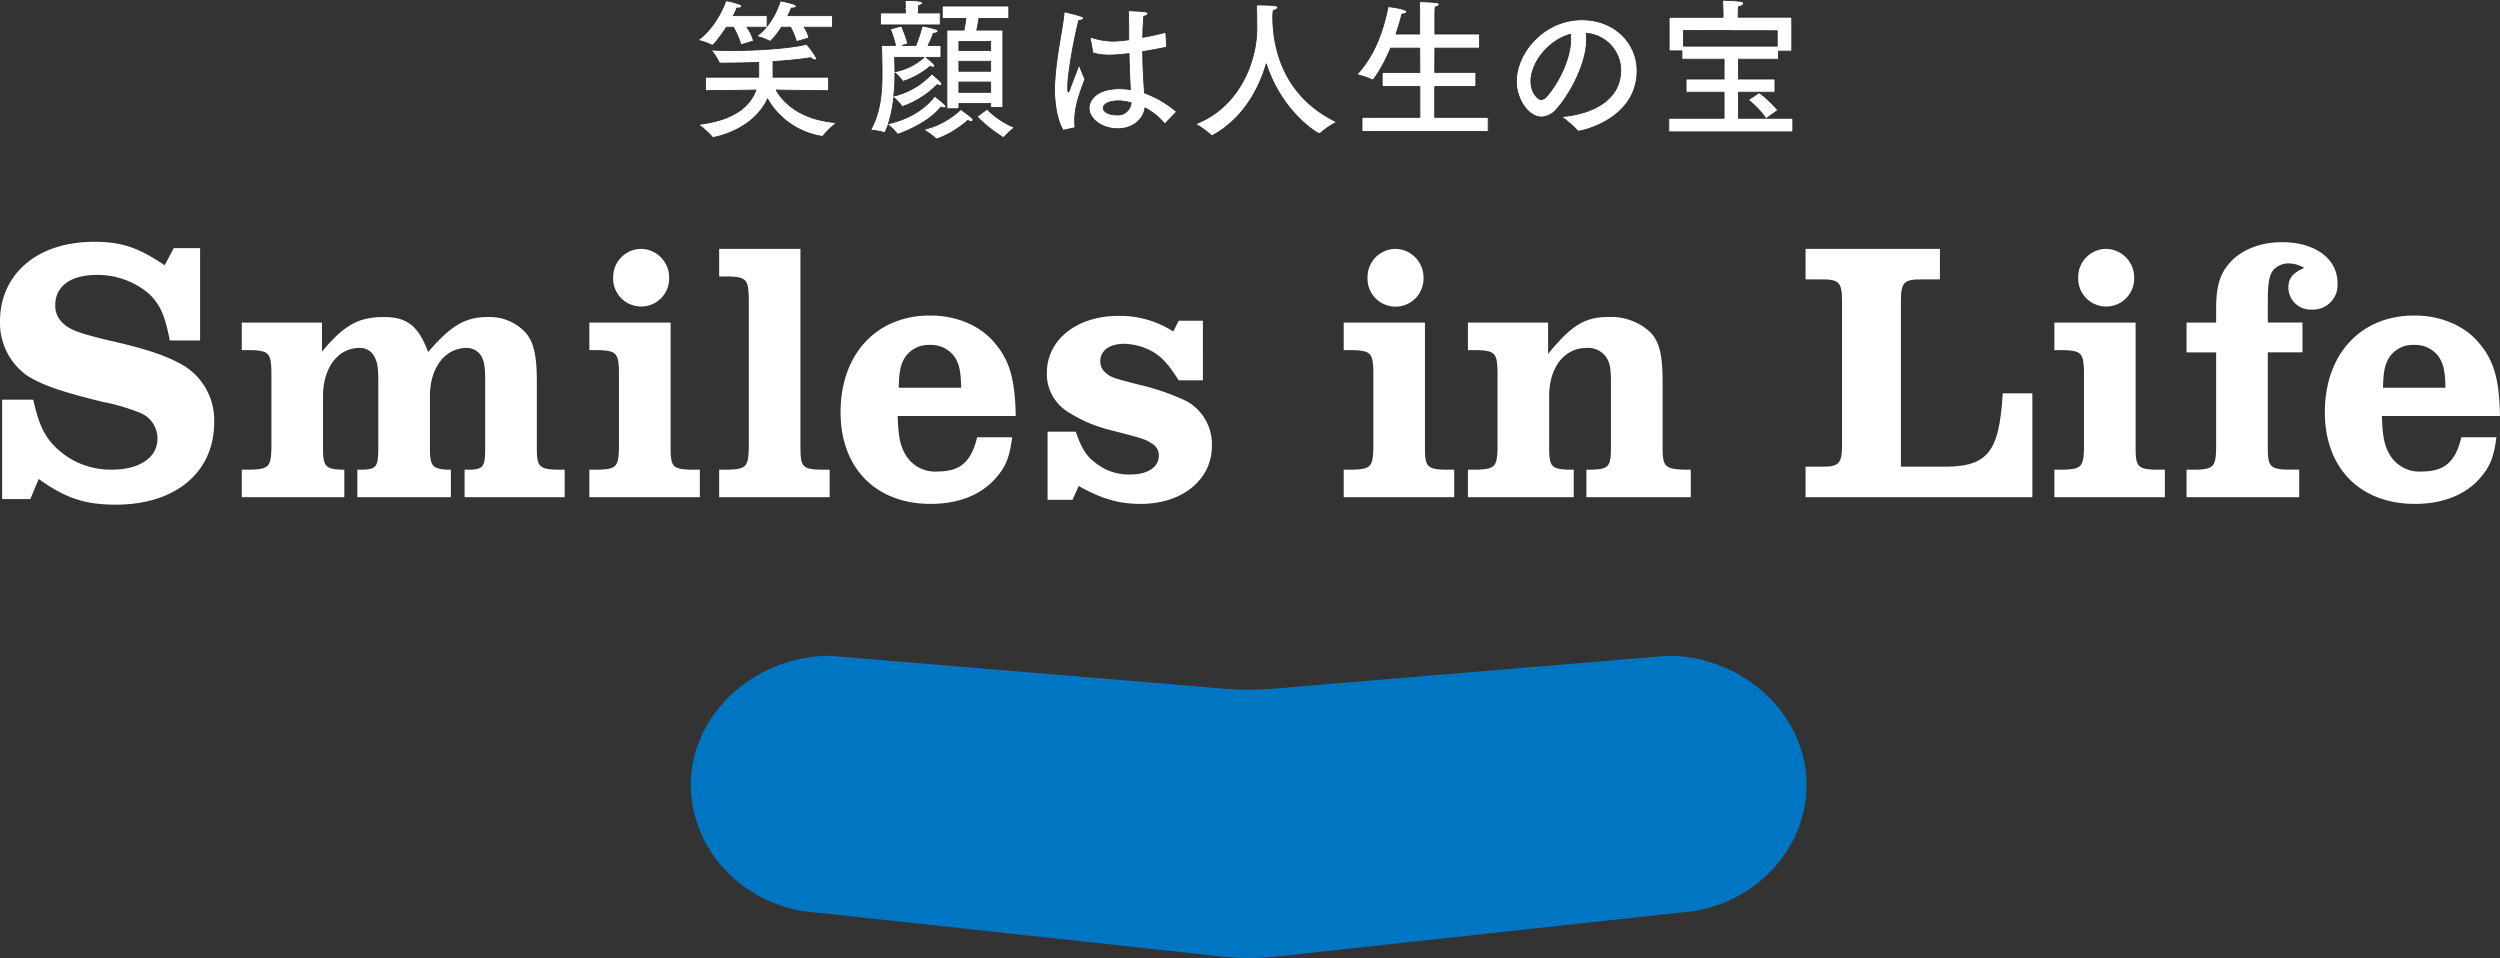 <svg xmlns="http://www.w3.org/2000/svg" xmlns:xlink="http://www.w3.org/1999/xlink" width="469.508" height="179.932" viewBox="0 0 469.508 179.932">
  <rect x="0" y="0" width="469.508" height="179.932" fill="#333333" stroke="none"/>
  <defs>
    <clipPath id="clip-path">
      <rect id="長方形_439" data-name="長方形 439" width="469.508" height="134.52" fill="#fff"/>
    </clipPath>
    <clipPath id="clip-path-2">
      <rect id="長方形_440" data-name="長方形 440" width="205.738" height="26.15" fill="#fff"/>
    </clipPath>
  </defs>
  <g id="グループ_652" data-name="グループ 652" transform="translate(-129 -348.698)">
    <g id="グループ_598" data-name="グループ 598" transform="translate(-45 -7.89)">
      <g id="グループ_597" data-name="グループ 597" transform="translate(174 402)">
        <g id="グループ_596" data-name="グループ 596" transform="translate(0 0)" clip-path="url(#clip-path)">
          <path id="パス_1586" data-name="パス 1586" d="M.407,48.314V29.646H6.241c1.152,5.1,2.306,7.27,4.815,9.508a14.771,14.771,0,0,0,9.97,3.636c5.223,0,8.546-2.307,8.546-5.8a5.211,5.211,0,0,0-2.984-4.755,38.289,38.289,0,0,0-7.259-2.167C11.8,28.247,7.936,26.919,5.156,25.172A12.108,12.108,0,0,1,0,14.963C0,6.014,7.055,0,17.635,0c5.222,0,8.275,1.048,13.293,4.4l1.7-3.216h4.952V18.528h-5.7c-.882-4.684-1.832-6.781-3.867-8.739a14.854,14.854,0,0,0-9.9-3.566c-4.815,0-7.732,2.1-7.732,5.663a4.266,4.266,0,0,0,.95,2.868c1.424,1.678,3.052,2.306,9.156,3.775,7.19,1.608,11.191,3.006,14.176,4.824a11.993,11.993,0,0,1,5.561,10.558c0,9.37-7.258,15.453-18.449,15.453-5.832,0-9.428-1.19-14.514-4.825L5.7,48.314Z" transform="translate(0 0)" fill="#fff"/>
          <path id="パス_1587" data-name="パス 1587" d="M35.991,39.862h1.967c3.121-.14,3.527-.63,3.6-4.125V21.543c-.069-3.5-.476-3.985-3.6-4.124H35.991V12.244H51.049V17.7c4.138-4.964,6.849-6.5,11.6-6.5,4.409,0,6.512,1.678,8.343,6.573C75.262,12.8,77.976,11.2,82.181,11.2a9.193,9.193,0,0,1,7.053,2.865c1.561,1.75,2.171,4.267,2.171,9.231V35.737c0,3.5.406,3.985,3.527,4.125h1.7v5.174H77.84V39.862h1.289c2.237-.14,2.577-.63,2.577-4.125V23.432c0-2.657-.136-3.636-.611-4.685A3.217,3.217,0,0,0,78.247,17c-4.071,0-6.918,3.705-6.918,9.019v9.719c0,3.356.406,3.916,3.052,4.125h.882v5.174H57.695V39.862h1.289c2.306-.14,2.645-.63,2.645-4.125V23.432c0-2.657-.135-3.636-.679-4.685A3.023,3.023,0,0,0,58.1,17c-4,0-6.849,3.705-6.849,9.019v9.719c0,3.426.407,3.985,3.324,4.125h.677v5.174H35.991Z" transform="translate(9.414 2.928)" fill="#fff"/>
          <path id="パス_1588" data-name="パス 1588" d="M108.487,47.689H87.732V42.515H89.7c3.12-.14,3.527-.631,3.594-4.125V24.2c-.067-3.5-.474-3.985-3.594-4.125H87.732V14.9h15.261V38.39c0,3.495.407,3.985,3.459,4.125h2.035ZM102.722,6.437a5.261,5.261,0,1,1-10.513-.069,5.292,5.292,0,0,1,5.223-5.315,5.365,5.365,0,0,1,5.29,5.384" transform="translate(22.947 0.275)" fill="#fff"/>
          <path id="パス_1589" data-name="パス 1589" d="M122.32,38.39c0,3.5.406,3.985,3.459,4.125h2.034v5.174H107.059V42.515h1.967c3.121-.14,3.527-.63,3.6-4.125V10.353c-.068-3.5-.474-3.985-3.6-4.125h-1.967V1.054H122.32Z" transform="translate(28.003 0.276)" fill="#fff"/>
          <path id="パス_1590" data-name="パス 1590" d="M157.352,33.837c-.474,3.706-1.153,5.383-2.849,7.412-2.782,3.356-7.122,5.1-12.481,5.1-10.241,0-16.889-6.713-16.889-17.2,0-10.907,6.715-18.179,16.822-18.179,4.952,0,9.428,1.889,12.14,5.174,2.782,3.286,3.8,6.713,3.934,13.7H135.851c.135,3.985.474,5.734,1.7,7.621a6.437,6.437,0,0,0,5.833,2.8c4.2,0,6.308-1.818,7.393-6.433Zm-9.564-9.3c-.067-3.006-.339-4.335-1.153-5.663a5.392,5.392,0,0,0-4.747-2.378,5.276,5.276,0,0,0-4.68,2.378c-.814,1.328-1.086,2.657-1.152,5.663Z" transform="translate(32.73 2.87)" fill="#fff"/>
          <path id="パス_1591" data-name="パス 1591" d="M160.659,45.568h-4.682V32.773h5.291c1.221,3.5,2.1,4.755,4.206,6.222a9.839,9.839,0,0,0,6.037,1.818c3.323,0,5.359-1.4,5.359-3.565a2.526,2.526,0,0,0-1.426-2.307c-1.152-.77-1.356-.839-8.14-2.587A26.308,26.308,0,0,1,159.71,29a8.341,8.341,0,0,1-3.868-7.272c0-6.222,5.63-10.7,13.431-10.7a18.42,18.42,0,0,1,10.307,2.936l1.021-2.027h4.543V23.125H180.6c-1.967-3.077-3.122-4.336-4.886-5.384a11.444,11.444,0,0,0-5.357-1.468c-2.714,0-4.477,1.259-4.477,3.217a2.7,2.7,0,0,0,.949,2.167c1.019.908,1.424,1.048,6.378,2.307a44.583,44.583,0,0,1,8.883,3.076,9.287,9.287,0,0,1,4.75,8.391c0,6.362-5.563,10.907-13.364,10.907-4.07,0-7.257-.91-11.664-3.357Z" transform="translate(40.762 2.885)" fill="#fff"/>
          <path id="パス_1592" data-name="パス 1592" d="M220.785,47.689H200.03V42.515H202c3.12-.14,3.527-.631,3.6-4.125V24.2c-.068-3.5-.476-3.985-3.6-4.125H200.03V14.9h15.26V38.39c0,3.495.407,3.985,3.459,4.125h2.036ZM215.019,6.437a5.261,5.261,0,1,1-10.511-.069,5.291,5.291,0,0,1,5.222-5.315,5.365,5.365,0,0,1,5.29,5.384" transform="translate(52.32 0.275)" fill="#fff"/>
          <path id="パス_1593" data-name="パス 1593" d="M240.769,39.862h1.222c2.984-.14,3.39-.63,3.39-4.125V23.432c0-2.657-.2-3.636-.882-4.685A4.121,4.121,0,0,0,240.837,17c-4.206,0-7.053,3.636-7.053,9.019v9.719c0,3.5.406,3.985,3.459,4.125h1.152v5.174H218.524V39.862h1.967c3.119-.14,3.526-.63,3.594-4.125V21.543c-.068-3.5-.476-3.985-3.594-4.124h-1.967V12.244h15.055v5.874c4.477-5.454,6.918-6.922,11.4-6.922a10.735,10.735,0,0,1,7.8,2.865c1.7,1.75,2.306,4.267,2.306,9.231V35.737c0,3.5.474,3.985,3.867,4.125h1.424v5.174h-19.6Z" transform="translate(57.157 2.928)" fill="#fff"/>
          <path id="パス_1594" data-name="パス 1594" d="M294.017,6.787h-3.052c-3.8-.069-4.273.489-4.273,4.265v30.9h7.19c9.02.209,11.259-2.377,11.937-13.774h5.561V47.689H268.786V41.955h2.577c3.8.069,4.274-.489,4.274-4.265V11.052c0-3.776-.476-4.335-4.274-4.265h-2.577V1.053h25.231Z" transform="translate(70.304 0.275)" fill="#fff"/>
          <path id="パス_1595" data-name="パス 1595" d="M326.579,47.689H305.825V42.515h1.968c3.119-.14,3.525-.631,3.593-4.125V24.2c-.068-3.5-.474-3.985-3.593-4.125h-1.968V14.9h15.26V38.39c0,3.495.407,3.985,3.459,4.125h2.035ZM320.815,6.437A5.262,5.262,0,1,1,310.3,6.368a5.292,5.292,0,0,1,5.223-5.315,5.365,5.365,0,0,1,5.291,5.384" transform="translate(79.992 0.275)" fill="#fff"/>
          <path id="パス_1596" data-name="パス 1596" d="M346.661,47.95H325.5V42.776h2.035c3.052-.14,3.459-.63,3.526-4.125v-17.9H325.5V15.158h5.561V12.5c0-3.845.611-6.153,2.17-8.111,2.1-2.726,5.9-4.335,10.174-4.335,6.241,0,10.444,3.077,10.444,7.69a4.592,4.592,0,0,1-4.814,4.964,4.166,4.166,0,0,1-4.409-4.125c0-1.747.814-2.726,2.984-3.705a6.189,6.189,0,0,0-2.849-.839,3.913,3.913,0,0,0-2.915,1.188c-.815.979-1.085,2.517-1.085,5.8v4.125h6.511v5.594h-6.511v17.9c0,3.425.406,3.985,3.459,4.125h2.441Z" transform="translate(85.138 0.015)" fill="#fff"/>
          <path id="パス_1597" data-name="パス 1597" d="M378.306,33.837c-.474,3.706-1.153,5.383-2.85,7.412-2.78,3.356-7.12,5.1-12.478,5.1-10.243,0-16.889-6.713-16.889-17.2,0-10.907,6.715-18.179,16.82-18.179,4.95,0,9.428,1.889,12.14,5.174,2.782,3.286,3.8,6.713,3.934,13.7H356.8c.136,3.985.474,5.734,1.7,7.621a6.439,6.439,0,0,0,5.833,2.8c4.2,0,6.308-1.818,7.393-6.433Zm-9.564-9.3c-.067-3.006-.338-4.335-1.152-5.663a5.394,5.394,0,0,0-4.748-2.378,5.277,5.277,0,0,0-4.68,2.378c-.812,1.328-1.085,2.657-1.153,5.663Z" transform="translate(90.524 2.87)" fill="#fff"/>
        </g>
      </g>
      <path id="パス_1598" data-name="パス 1598" d="M128.982,61.625c-14.061,0-26.143,10.921-26.143,24.183,0,12.749,10.561,23.328,23.841,24.071l72.455,7.857a71.213,71.213,0,0,0,8.562.666,76.448,76.448,0,0,0,8.581-.666l72.132-7.857c13.4-.743,23.973-11.321,23.973-24.071,0-13.262-12.1-24.183-26.029-24.183l-70.077,5.841c-2.931.259-5.651.532-8.581.532-2.95,0-5.9-.274-8.562-.532Z" transform="translate(200.899 418.119)" fill="#0075c2"/>
    </g>
    <g id="グループ_600" data-name="グループ 600" transform="translate(260 348.698)">
      <g id="グループ_599" data-name="グループ 599" transform="translate(0 0)" clip-path="url(#clip-path-2)">
        <path id="パス_1599" data-name="パス 1599" d="M25.365,5.2h-5.3a7.583,7.583,0,0,1,.893,2.02L18.617,7.9A14.207,14.207,0,0,0,17.5,5.2H15.8a14.667,14.667,0,0,1-2.008,2.56c-.055.029-.111.086-.167.086a.086.086,0,0,1-.056-.029,10.354,10.354,0,0,0-2.482-.911A8.758,8.758,0,0,0,12.929,5.2H9.3a8.23,8.23,0,0,1,1.255,2.589L8.189,8.5A16.449,16.449,0,0,0,6.767,5.2H5.484c-.446.654-2.314,3.386-2.7,3.386A.1.1,0,0,1,2.7,8.558,10.907,10.907,0,0,0,.075,7.647C2.389,6.139,4.592,2.611,5.345.221A18.227,18.227,0,0,1,7.966.9c.251.085.362.227.362.37,0,.17-.251.341-.78.341H7.408a12.586,12.586,0,0,1-.641,1.423H13.1V5A14.645,14.645,0,0,0,15.578.25,24.592,24.592,0,0,1,18.171.9c.251.085.391.227.391.37,0,.17-.251.341-.781.341h-.139A12.586,12.586,0,0,1,17,3.038h8.365ZM24.64,17.122,14.8,17.008c1.311,2.3,4.489,5.605,11.376,6.117a16.8,16.8,0,0,0-2.593,2.5.153.153,0,0,1-.139.086c-.056,0-.084-.029-.112-.029a14.383,14.383,0,0,1-10.149-7c-2.872,6.061-10.15,7.227-10.234,7.227a.174.174,0,0,1-.167-.114A14.739,14.739,0,0,0,.158,23.467C6.934,22.7,9.917,20,11,17.008l-9.48.114V14.59h9.982a3.5,3.5,0,0,0,.028-.541V11.8c-2.147.085-4.266.142-6.107.142H4.313c-.112,0-.2,0-.223-.114A10.681,10.681,0,0,0,2.556,9.469c1.171.085,2.482.113,3.9.113,5.214,0,11.516-.483,14.053-1.195a16.261,16.261,0,0,1,1.9,2.675.274.274,0,0,1-.307.285,1.236,1.236,0,0,1-.809-.427c-1.729.313-4.322.541-7.082.74V14.59H24.64Z" transform="translate(-0.031 -0.092)" fill="#fff"/>
        <path id="パス_1600" data-name="パス 1600" d="M25.365,5.2h-5.3a7.583,7.583,0,0,1,.893,2.02L18.617,7.9A14.207,14.207,0,0,0,17.5,5.2H15.8a14.667,14.667,0,0,1-2.008,2.56c-.055.029-.111.086-.167.086a.086.086,0,0,1-.056-.029,10.354,10.354,0,0,0-2.482-.911A8.758,8.758,0,0,0,12.929,5.2H9.3a8.23,8.23,0,0,1,1.255,2.589L8.189,8.5A16.449,16.449,0,0,0,6.767,5.2H5.484c-.446.654-2.314,3.386-2.7,3.386A.1.1,0,0,1,2.7,8.558,10.907,10.907,0,0,0,.075,7.647C2.389,6.139,4.592,2.611,5.345.221A18.227,18.227,0,0,1,7.966.9c.251.085.362.227.362.37,0,.17-.251.341-.78.341H7.408a12.586,12.586,0,0,1-.641,1.423H13.1V5A14.645,14.645,0,0,0,15.578.25,24.592,24.592,0,0,1,18.171.9c.251.085.391.227.391.37,0,.17-.251.341-.781.341h-.139A12.586,12.586,0,0,1,17,3.038h8.365ZM24.64,17.122,14.8,17.008c1.311,2.3,4.489,5.605,11.376,6.117a16.8,16.8,0,0,0-2.593,2.5.153.153,0,0,1-.139.086c-.056,0-.084-.029-.112-.029a14.383,14.383,0,0,1-10.149-7c-2.872,6.061-10.15,7.227-10.234,7.227a.174.174,0,0,1-.167-.114A14.739,14.739,0,0,0,.158,23.467C6.934,22.7,9.917,20,11,17.008l-9.48.114V14.59h9.982a3.5,3.5,0,0,0,.028-.541V11.8c-2.147.085-4.266.142-6.107.142H4.313c-.112,0-.2,0-.223-.114A10.681,10.681,0,0,0,2.556,9.469c1.171.085,2.482.113,3.9.113,5.214,0,11.516-.483,14.053-1.195a16.261,16.261,0,0,1,1.9,2.675.274.274,0,0,1-.307.285,1.236,1.236,0,0,1-.809-.427c-1.729.313-4.322.541-7.082.74V14.59H24.64Z" transform="translate(-0.031 -0.092)" fill="#fff" stroke="#231815" stroke-linecap="round" stroke-linejoin="round" stroke-width="0.15"/>
        <path id="パス_1601" data-name="パス 1601" d="M68.949,10.842h-2.76c1.394,1.109,1.589,1.451,1.589,1.622,0,.142-.111.227-.306.227a1.319,1.319,0,0,1-.557-.171,15.074,15.074,0,0,1-5.047,2.817.154.154,0,0,1-.14-.085,8.027,8.027,0,0,0-1.422-1.508v.2a34.913,34.913,0,0,1-.224,4.183,14.372,14.372,0,0,0,7.166-4.183c.029.029,1.2,1.024,1.618,1.48a.833.833,0,0,1,.251.455c0,.142-.113.227-.307.227a1.736,1.736,0,0,1-.585-.142,16.637,16.637,0,0,1-6.469,4.1.169.169,0,0,1-.168-.085,8.759,8.759,0,0,0-1.506-1.594,25.015,25.015,0,0,1-1,4.922c5.855-1.28,8.365-4.724,8.7-5.178.028.029,1.339,1.052,1.785,1.479a.9.9,0,0,1,.307.483c0,.143-.112.228-.335.228a2.046,2.046,0,0,1-.613-.142c-2.454,3.158-7.892,5.093-8.114,5.093-.029,0-.057,0-.083-.057a9.818,9.818,0,0,0-1.7-1.707c-.167.484-.363.968-.558,1.394-.028.057-.056.086-.111.086a.1.1,0,0,1-.085-.029,12.789,12.789,0,0,0-2.538-.455c1.924-3.386,2.148-7.4,2.148-10.47,0-2.02-.057-4.724-.085-5.434h2.621a20.794,20.794,0,0,0-.975-3.073l2.091-.569a29.034,29.034,0,0,1,1.2,3.329l-1.059.314h2.565a32.847,32.847,0,0,0,1.2-3.67s2.119.455,2.621.654c.2.085.335.2.335.341,0,.2-.222.37-.892.4a17.075,17.075,0,0,1-.975,2.276h2.425ZM68.81,4.753H57.6V2.505h4.683v-.74S62.257.6,62.2.172c1.9,0,3.29.057,3.29.484,0,.171-.251.37-.724.455-.029.256-.056.683-.056.768l-.029.626H68.81Zm-8.56,6.089c0,.4.056,1.622.056,2.7a11.2,11.2,0,0,0,5.465-2.7Zm7.919,15.336a.112.112,0,0,1-.113-.057,15.427,15.427,0,0,0-2.4-1.707,15.145,15.145,0,0,0,7.027-3.784s1.422,1,2.118,1.622a.5.5,0,0,1,.167.342c0,.171-.111.285-.363.285a1.263,1.263,0,0,1-.613-.2,18.294,18.294,0,0,1-5.827,3.5M81.692,3.53h-5.6c-.112.626-.251,1.479-.419,2.191h4.908V20.26l-2.286-.028V19.52H72.324v.967H70.065V5.721h3.207c.167-.74.278-1.565.363-2.191H69.2V1.2H81.692ZM72.324,9.561H78.29V7.854H72.324Zm0,3.9H78.29V11.582H72.324Zm0,3.954H78.29V15.48H72.324Zm5.3,3.159a15.025,15.025,0,0,0,5.131,3.443A14.8,14.8,0,0,0,80.8,25.837a.145.145,0,0,1-.112.057.1.1,0,0,1-.084-.028,26.2,26.2,0,0,1-4.879-3.9Z" transform="translate(-23.236 -0.072)" fill="#fff"/>
        <path id="パス_1602" data-name="パス 1602" d="M68.949,10.842h-2.76c1.394,1.109,1.589,1.451,1.589,1.622,0,.142-.111.227-.306.227a1.319,1.319,0,0,1-.557-.171,15.074,15.074,0,0,1-5.047,2.817.154.154,0,0,1-.14-.085,8.027,8.027,0,0,0-1.422-1.508v.2a34.913,34.913,0,0,1-.224,4.183,14.372,14.372,0,0,0,7.166-4.183c.029.029,1.2,1.024,1.618,1.48a.833.833,0,0,1,.251.455c0,.142-.113.227-.307.227a1.736,1.736,0,0,1-.585-.142,16.637,16.637,0,0,1-6.469,4.1.169.169,0,0,1-.168-.085,8.759,8.759,0,0,0-1.506-1.594,25.015,25.015,0,0,1-1,4.922c5.855-1.28,8.365-4.724,8.7-5.178.028.029,1.339,1.052,1.785,1.479a.9.9,0,0,1,.307.483c0,.143-.112.228-.335.228a2.046,2.046,0,0,1-.613-.142c-2.454,3.158-7.892,5.093-8.114,5.093-.029,0-.057,0-.083-.057a9.818,9.818,0,0,0-1.7-1.707c-.167.484-.363.968-.558,1.394-.028.057-.056.086-.111.086a.1.1,0,0,1-.085-.029,12.789,12.789,0,0,0-2.538-.455c1.924-3.386,2.148-7.4,2.148-10.47,0-2.02-.057-4.724-.085-5.434h2.621a20.794,20.794,0,0,0-.975-3.073l2.091-.569a29.034,29.034,0,0,1,1.2,3.329l-1.059.314h2.565a32.847,32.847,0,0,0,1.2-3.67s2.119.455,2.621.654c.2.085.335.2.335.341,0,.2-.222.37-.892.4a17.075,17.075,0,0,1-.975,2.276h2.425ZM68.81,4.753H57.6V2.505h4.683v-.74S62.257.6,62.2.172c1.9,0,3.29.057,3.29.484,0,.171-.251.37-.724.455-.029.256-.056.683-.056.768l-.029.626H68.81Zm-8.56,6.089c0,.4.056,1.622.056,2.7a11.2,11.2,0,0,0,5.465-2.7Zm7.919,15.336a.112.112,0,0,1-.113-.057,15.427,15.427,0,0,0-2.4-1.707,15.145,15.145,0,0,0,7.027-3.784s1.422,1,2.118,1.622a.5.5,0,0,1,.167.342c0,.171-.111.285-.363.285a1.263,1.263,0,0,1-.613-.2A18.294,18.294,0,0,1,68.169,26.178ZM81.692,3.53h-5.6c-.112.626-.251,1.479-.419,2.191h4.908V20.26l-2.286-.028V19.52H72.324v.967H70.065V5.721h3.207c.167-.74.278-1.565.363-2.191H69.2V1.2H81.692ZM72.324,9.561H78.29V7.854H72.324Zm0,3.9H78.29V11.582H72.324Zm0,3.954H78.29V15.48H72.324Zm5.3,3.159a15.025,15.025,0,0,0,5.131,3.443A14.8,14.8,0,0,0,80.8,25.837a.145.145,0,0,1-.112.057.1.1,0,0,1-.084-.028,26.2,26.2,0,0,1-4.879-3.9Z" transform="translate(-23.236 -0.072)" fill="#fff" stroke="#231815" stroke-linecap="round" stroke-linejoin="round" stroke-width="0.15"/>
        <path id="パス_1603" data-name="パス 1603" d="M116.6,25.9c-1.059-1.679-1.617-4.865-1.617-7.682,0-.37,0-.74.028-1.081.307-5.52,1.506-10.215,1.757-13.231.027-.171.027-.228.139-.228a.479.479,0,0,1,.167.029c2.928.739,3.346.854,3.346,1.166,0,.2-.335.4-.893.4a90.526,90.526,0,0,0-1.868,9.93,23.239,23.239,0,0,0-.2,2.561v.313c0,.4.056.6.111.6.084,0,.223-.227.363-.654.223-.74.864-2.219,1.644-4.41,0,0,.7,1.821,1.116,2.675-1.031,2.732-1.924,5.178-1.924,7.768a8.141,8.141,0,0,0,.056,1.167c0,.17-.028.17-.139.227ZM136.03,10.305c-1.561.313-3.067.6-4.49.825.029,3.073.2,5.719.335,7.768a19.672,19.672,0,0,1,6.023,3.528l-2.092,2.162c-.056.057-.083.086-.111.086s-.057-.029-.112-.086a12.4,12.4,0,0,0-3.6-2.9c-.417,2.561-2.676,3.926-5.129,3.926-2.816,0-5.382-1.736-5.382-3.87,0-1.366,1.255-3.642,5.716-3.642a11.812,11.812,0,0,1,2.036.171c-.084-1.622-.195-4.1-.251-6.772-1.226.143-2.732.285-3.68.285a11.274,11.274,0,0,1-3.095-.4l-.5-2.675a.264.264,0,0,1-.027-.142.1.1,0,0,1,.111-.114.246.246,0,0,1,.14.029,13.949,13.949,0,0,0,3.988.683,21.58,21.58,0,0,0,3.011-.256V6.777q0-1.579-.084-3.329s2.175.085,2.956.17c.5.057.725.2.725.37,0,.2-.279.4-.781.512-.083.74-.112,1.907-.139,2.191-.028.6-.028,1.2-.057,1.764q2.092-.384,4.35-.939Zm-9.062,10.072c-1.506,0-2.845.512-2.845,1.366,0,.541.781,1.281,2.566,1.281a2.482,2.482,0,0,0,2.677-2.276,8.752,8.752,0,0,0-2.4-.37" transform="translate(-47.937 -1.438)" fill="#fff"/>
        <path id="パス_1604" data-name="パス 1604" d="M116.6,25.9c-1.059-1.679-1.617-4.865-1.617-7.682,0-.37,0-.74.028-1.081.307-5.52,1.506-10.215,1.757-13.231.027-.171.027-.228.139-.228a.479.479,0,0,1,.167.029c2.928.739,3.346.854,3.346,1.166,0,.2-.335.4-.893.4a90.526,90.526,0,0,0-1.868,9.93,23.239,23.239,0,0,0-.2,2.561v.313c0,.4.056.6.111.6.084,0,.223-.227.363-.654.223-.74.864-2.219,1.644-4.41,0,0,.7,1.821,1.116,2.675-1.031,2.732-1.924,5.178-1.924,7.768a8.141,8.141,0,0,0,.056,1.167c0,.17-.028.17-.139.227ZM136.03,10.305c-1.561.313-3.067.6-4.49.825.029,3.073.2,5.719.335,7.768a19.672,19.672,0,0,1,6.023,3.528l-2.092,2.162c-.056.057-.083.086-.111.086s-.057-.029-.112-.086a12.4,12.4,0,0,0-3.6-2.9c-.417,2.561-2.676,3.926-5.129,3.926-2.816,0-5.382-1.736-5.382-3.87,0-1.366,1.255-3.642,5.716-3.642a11.812,11.812,0,0,1,2.036.171c-.084-1.622-.195-4.1-.251-6.772-1.226.143-2.732.285-3.68.285a11.274,11.274,0,0,1-3.095-.4l-.5-2.675a.264.264,0,0,1-.027-.142.1.1,0,0,1,.111-.114.246.246,0,0,1,.14.029,13.949,13.949,0,0,0,3.988.683,21.58,21.58,0,0,0,3.011-.256V6.777q0-1.579-.084-3.329s2.175.085,2.956.17c.5.057.725.2.725.37,0,.2-.279.4-.781.512-.083.74-.112,1.907-.139,2.191-.028.6-.028,1.2-.057,1.764q2.092-.384,4.35-.939Zm-9.062,10.072c-1.506,0-2.845.512-2.845,1.366,0,.541.781,1.281,2.566,1.281a2.482,2.482,0,0,0,2.677-2.276A8.752,8.752,0,0,0,126.969,20.377Z" transform="translate(-47.937 -1.438)" fill="#fff" stroke="#231815" stroke-linecap="round" stroke-linejoin="round" stroke-width="0.15"/>
        <path id="パス_1605" data-name="パス 1605" d="M174.883,3.863c.084,8.593,3.876,15.82,12.018,19.718a14.994,14.994,0,0,0-3.123,2.134.214.214,0,0,1-.139.057c-.251,0-6.971-3.9-9.982-13.116-1.422,4.979-4.545,10.413-10.094,13.458a.165.165,0,0,1-.111.028.111.111,0,0,1-.112-.057,15.285,15.285,0,0,0-2.984-2.134c8.532-3.244,11.544-12.178,11.544-17.9,0-2.589-.055-4.1-.083-4.468,0,0,2.175,0,3.43.142.418.057.585.171.585.313,0,.228-.363.484-.864.626,0,.171-.084.569-.084,1.195" transform="translate(-66.856 -0.662)" fill="#fff"/>
        <path id="パス_1606" data-name="パス 1606" d="M174.883,3.863c.084,8.593,3.876,15.82,12.018,19.718a14.994,14.994,0,0,0-3.123,2.134.214.214,0,0,1-.139.057c-.251,0-6.971-3.9-9.982-13.116-1.422,4.979-4.545,10.413-10.094,13.458a.165.165,0,0,1-.111.028.111.111,0,0,1-.112-.057,15.285,15.285,0,0,0-2.984-2.134c8.532-3.244,11.544-12.178,11.544-17.9,0-2.589-.055-4.1-.083-4.468,0,0,2.175,0,3.43.142.418.057.585.171.585.313,0,.228-.363.484-.864.626C174.967,2.839,174.883,3.238,174.883,3.863Z" transform="translate(-66.856 -0.662)" fill="#fff" stroke="#231815" stroke-linecap="round" stroke-linejoin="round" stroke-width="0.15"/>
        <path id="パス_1607" data-name="パス 1607" d="M235.392,9.27H227l-.028,4.581h7.723V16.5h-7.723v5.775h10.038v2.646h-23.7V22.272h10.875V16.5H217.1V13.85h7.083l-.028-4.581h-5.465c-1.506,3.642-3.179,5.975-3.4,5.975a.1.1,0,0,1-.084-.029,13.439,13.439,0,0,0-2.872-.967c2.51-2.675,4.656-6.544,5.883-12.776.167.029,3.513.4,3.513.967,0,.228-.362.427-.864.427h-.056c-.223.91-.613,2.247-1.115,3.755h4.461V2.583c0-.739,0-.768-.084-2.02a31.9,31.9,0,0,1,3.291.17c.279.029.446.171.446.313,0,.2-.223.4-.753.512-.027.484-.055.768-.055,1.2V6.623h8.393Z" transform="translate(-88.526 -0.235)" fill="#fff"/>
        <path id="パス_1608" data-name="パス 1608" d="M235.392,9.27H227l-.028,4.581h7.723V16.5h-7.723v5.775h10.038v2.646h-23.7V22.272h10.875V16.5H217.1V13.85h7.083l-.028-4.581h-5.465c-1.506,3.642-3.179,5.975-3.4,5.975a.1.1,0,0,1-.084-.029,13.439,13.439,0,0,0-2.872-.967c2.51-2.675,4.656-6.544,5.883-12.776.167.029,3.513.4,3.513.967,0,.228-.362.427-.864.427h-.056c-.223.91-.613,2.247-1.115,3.755h4.461V2.583c0-.739,0-.768-.084-2.02a31.9,31.9,0,0,1,3.291.17c.279.029.446.171.446.313,0,.2-.223.4-.753.512-.027.484-.055.768-.055,1.2V6.623h8.393Z" transform="translate(-88.526 -0.235)" fill="#fff" stroke="#231815" stroke-linecap="round" stroke-linejoin="round" stroke-width="0.15"/>
        <path id="パス_1609" data-name="パス 1609" d="M276.924,10.074c0,4.268-2.816,9.845-5.493,12.918a4.069,4.069,0,0,1-2.956,1.651c-2.454,0-4.74-3.329-4.74-6.658,0-5.52,5.27-11.609,12.3-11.609,6.3,0,10.373,4.524,10.373,9.56,0,9.077-10.345,11.353-11.042,11.353a.152.152,0,0,1-.139-.086,21.688,21.688,0,0,0-3.04-2.646c5.41-.4,11.154-2.874,11.154-8.735a7.012,7.012,0,0,0-6.5-6.914,7.976,7.976,0,0,1,.083,1.167m-10.456,7.853c0,2.191,1.338,3.443,1.924,3.443a1.522,1.522,0,0,0,1.031-.6c2.2-2.475,4.517-7.113,4.517-10.7a5.608,5.608,0,0,0-.056-.967c-4.071,1.082-7.417,5.292-7.417,8.82" transform="translate(-109.957 -2.658)" fill="#fff"/>
        <path id="パス_1610" data-name="パス 1610" d="M276.924,10.074c0,4.268-2.816,9.845-5.493,12.918a4.069,4.069,0,0,1-2.956,1.651c-2.454,0-4.74-3.329-4.74-6.658,0-5.52,5.27-11.609,12.3-11.609,6.3,0,10.373,4.524,10.373,9.56,0,9.077-10.345,11.353-11.042,11.353a.152.152,0,0,1-.139-.086,21.688,21.688,0,0,0-3.04-2.646c5.41-.4,11.154-2.874,11.154-8.735a7.012,7.012,0,0,0-6.5-6.914A7.976,7.976,0,0,1,276.924,10.074Zm-10.456,7.853c0,2.191,1.338,3.443,1.924,3.443a1.522,1.522,0,0,0,1.031-.6c2.2-2.475,4.517-7.113,4.517-10.7a5.608,5.608,0,0,0-.056-.967C269.814,10.188,266.468,14.4,266.468,17.927Z" transform="translate(-109.957 -2.658)" fill="#fff" stroke="#231815" stroke-linecap="round" stroke-linejoin="round" stroke-width="0.15"/>
        <path id="パス_1611" data-name="パス 1611" d="M335.93,9.635h-2.482v1.508H325.92v3.727h6.86v2.475h-6.86V22.24h5.131a15.735,15.735,0,0,0-3.29-3.443l2.064-1.366a21.361,21.361,0,0,1,3.485,3.3l-2.091,1.508h4.907V24.8H312.843V22.24h10.372V17.346h-7.138V14.871h7.138V11.144H315.3V9.579h-2.4V3.29H323.02V2.551c0-.228-.028-1.622-.083-2.476,0,0,2.175.057,3.346.2.419.057.585.2.585.4,0,.227-.334.541-.948.626-.055.626-.055,1.308-.055,1.451v.513H335.93ZM315.6,5.766V8.7H333.2v-2.9Z" transform="translate(-130.431 -0.031)" fill="#fff"/>
        <path id="パス_1612" data-name="パス 1612" d="M335.93,9.635h-2.482v1.508H325.92v3.727h6.86v2.475h-6.86V22.24h5.131a15.735,15.735,0,0,0-3.29-3.443l2.064-1.366a21.361,21.361,0,0,1,3.485,3.3l-2.091,1.508h4.907V24.8H312.843V22.24h10.372V17.346h-7.138V14.871h7.138V11.144H315.3V9.579h-2.4V3.29H323.02V2.551c0-.228-.028-1.622-.083-2.476,0,0,2.175.057,3.346.2.419.057.585.2.585.4,0,.227-.334.541-.948.626-.055.626-.055,1.308-.055,1.451v.513H335.93ZM315.6,5.766V8.7H333.2v-2.9Z" transform="translate(-130.431 -0.031)" fill="#fff" stroke="#231815" stroke-linecap="round" stroke-linejoin="round" stroke-width="0.15"/>
      </g>
    </g>
  </g>
</svg>
